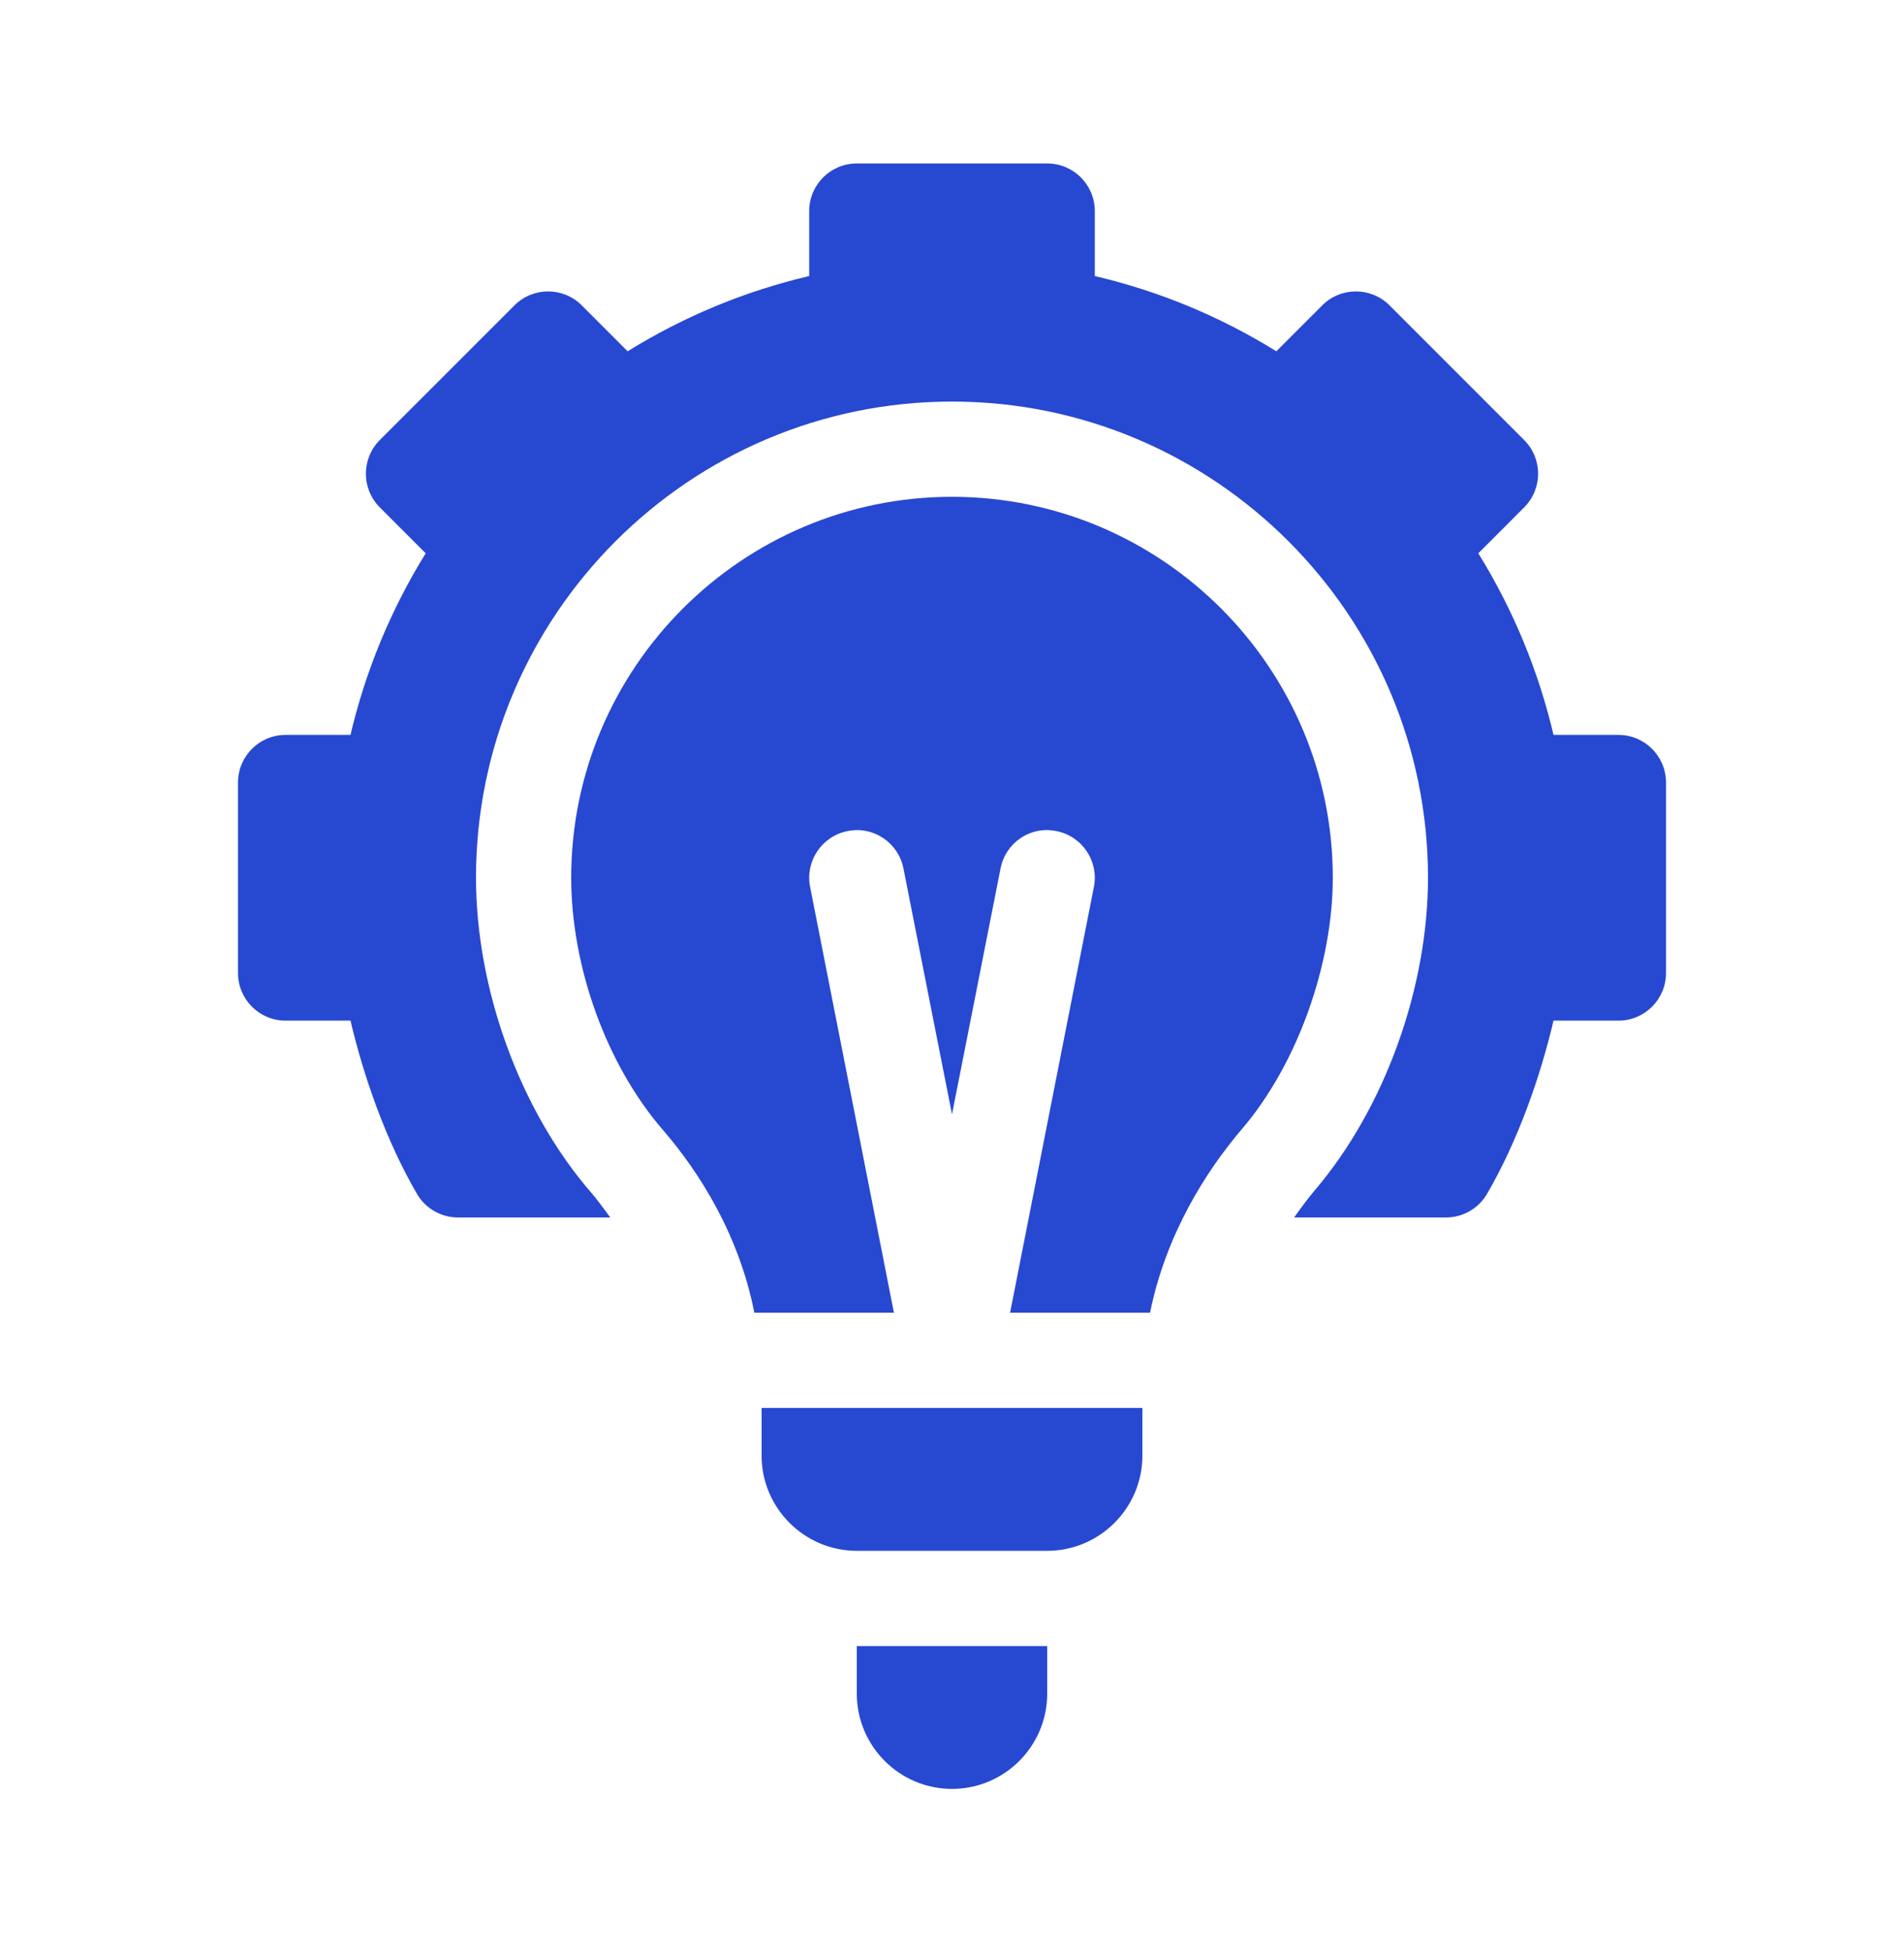 <?xml version="1.0" encoding="UTF-8"?>
<svg xmlns="http://www.w3.org/2000/svg" width="40" height="41" viewBox="0 0 40 41" fill="none">
  <path d="M32.02 9.241L29.192 6.413C28.802 6.022 28.169 6.022 27.778 6.413L26.814 7.377C25.632 6.645 24.355 6.115 23 5.797V4.433C23 3.881 22.553 3.433 22 3.433H18C17.447 3.433 17 3.881 17 4.433V5.797C15.646 6.115 14.368 6.645 13.185 7.377L12.222 6.413C11.831 6.022 11.198 6.022 10.808 6.413L7.979 9.241C7.589 9.632 7.589 10.264 7.979 10.655L8.943 11.619C8.212 12.802 7.682 14.079 7.363 15.433H6C5.447 15.433 5 15.881 5 16.433V20.433C5 20.986 5.447 21.433 6 21.433H7.363C7.654 22.664 8.122 23.972 8.758 25.069C8.937 25.377 9.267 25.567 9.623 25.567H12.821C12.687 25.384 12.552 25.199 12.422 25.048C10.906 23.3 10 20.743 10 18.433C10 12.92 14.486 8.433 20 8.433C25.514 8.433 30 12.92 30 18.433C30 20.716 29.108 23.257 27.614 25.005C27.475 25.169 27.33 25.367 27.187 25.567H30.377C30.733 25.567 31.062 25.377 31.242 25.069C31.878 23.972 32.346 22.664 32.637 21.433H34C34.553 21.433 35 20.986 35 20.433V16.433C35 15.881 34.553 15.433 34 15.433H32.637C32.318 14.079 31.788 12.802 31.057 11.619L32.02 10.655C32.411 10.264 32.411 9.632 32.02 9.241Z" fill="#2748D1"></path>
  <path d="M18 35.567C18 36.669 18.898 37.567 20 37.567C21.102 37.567 22 36.669 22 35.567V34.567H18V35.567Z" fill="#2748D1"></path>
  <path d="M26.094 23.706C27.27 22.33 28 20.227 28 18.433C28 14.022 24.411 10.433 20 10.433C15.589 10.433 12 14.022 12 18.433C12 20.275 12.723 22.342 13.935 23.739C14.687 24.61 15.528 25.93 15.847 27.567H18.78L17.02 18.63C16.911 18.088 17.263 17.561 17.804 17.453C18.347 17.34 18.872 17.695 18.98 18.237L20 23.401L21.02 18.237C21.127 17.695 21.645 17.339 22.196 17.453C22.737 17.561 23.089 18.088 22.98 18.63L21.22 27.567H24.161C24.492 25.923 25.338 24.591 26.094 23.706Z" fill="#2748D1"></path>
  <path d="M24 30.567V29.567H16V30.567C16 31.669 16.898 32.567 18 32.567H22C23.102 32.567 24 31.669 24 30.567Z" fill="#2748D1"></path>
</svg>
